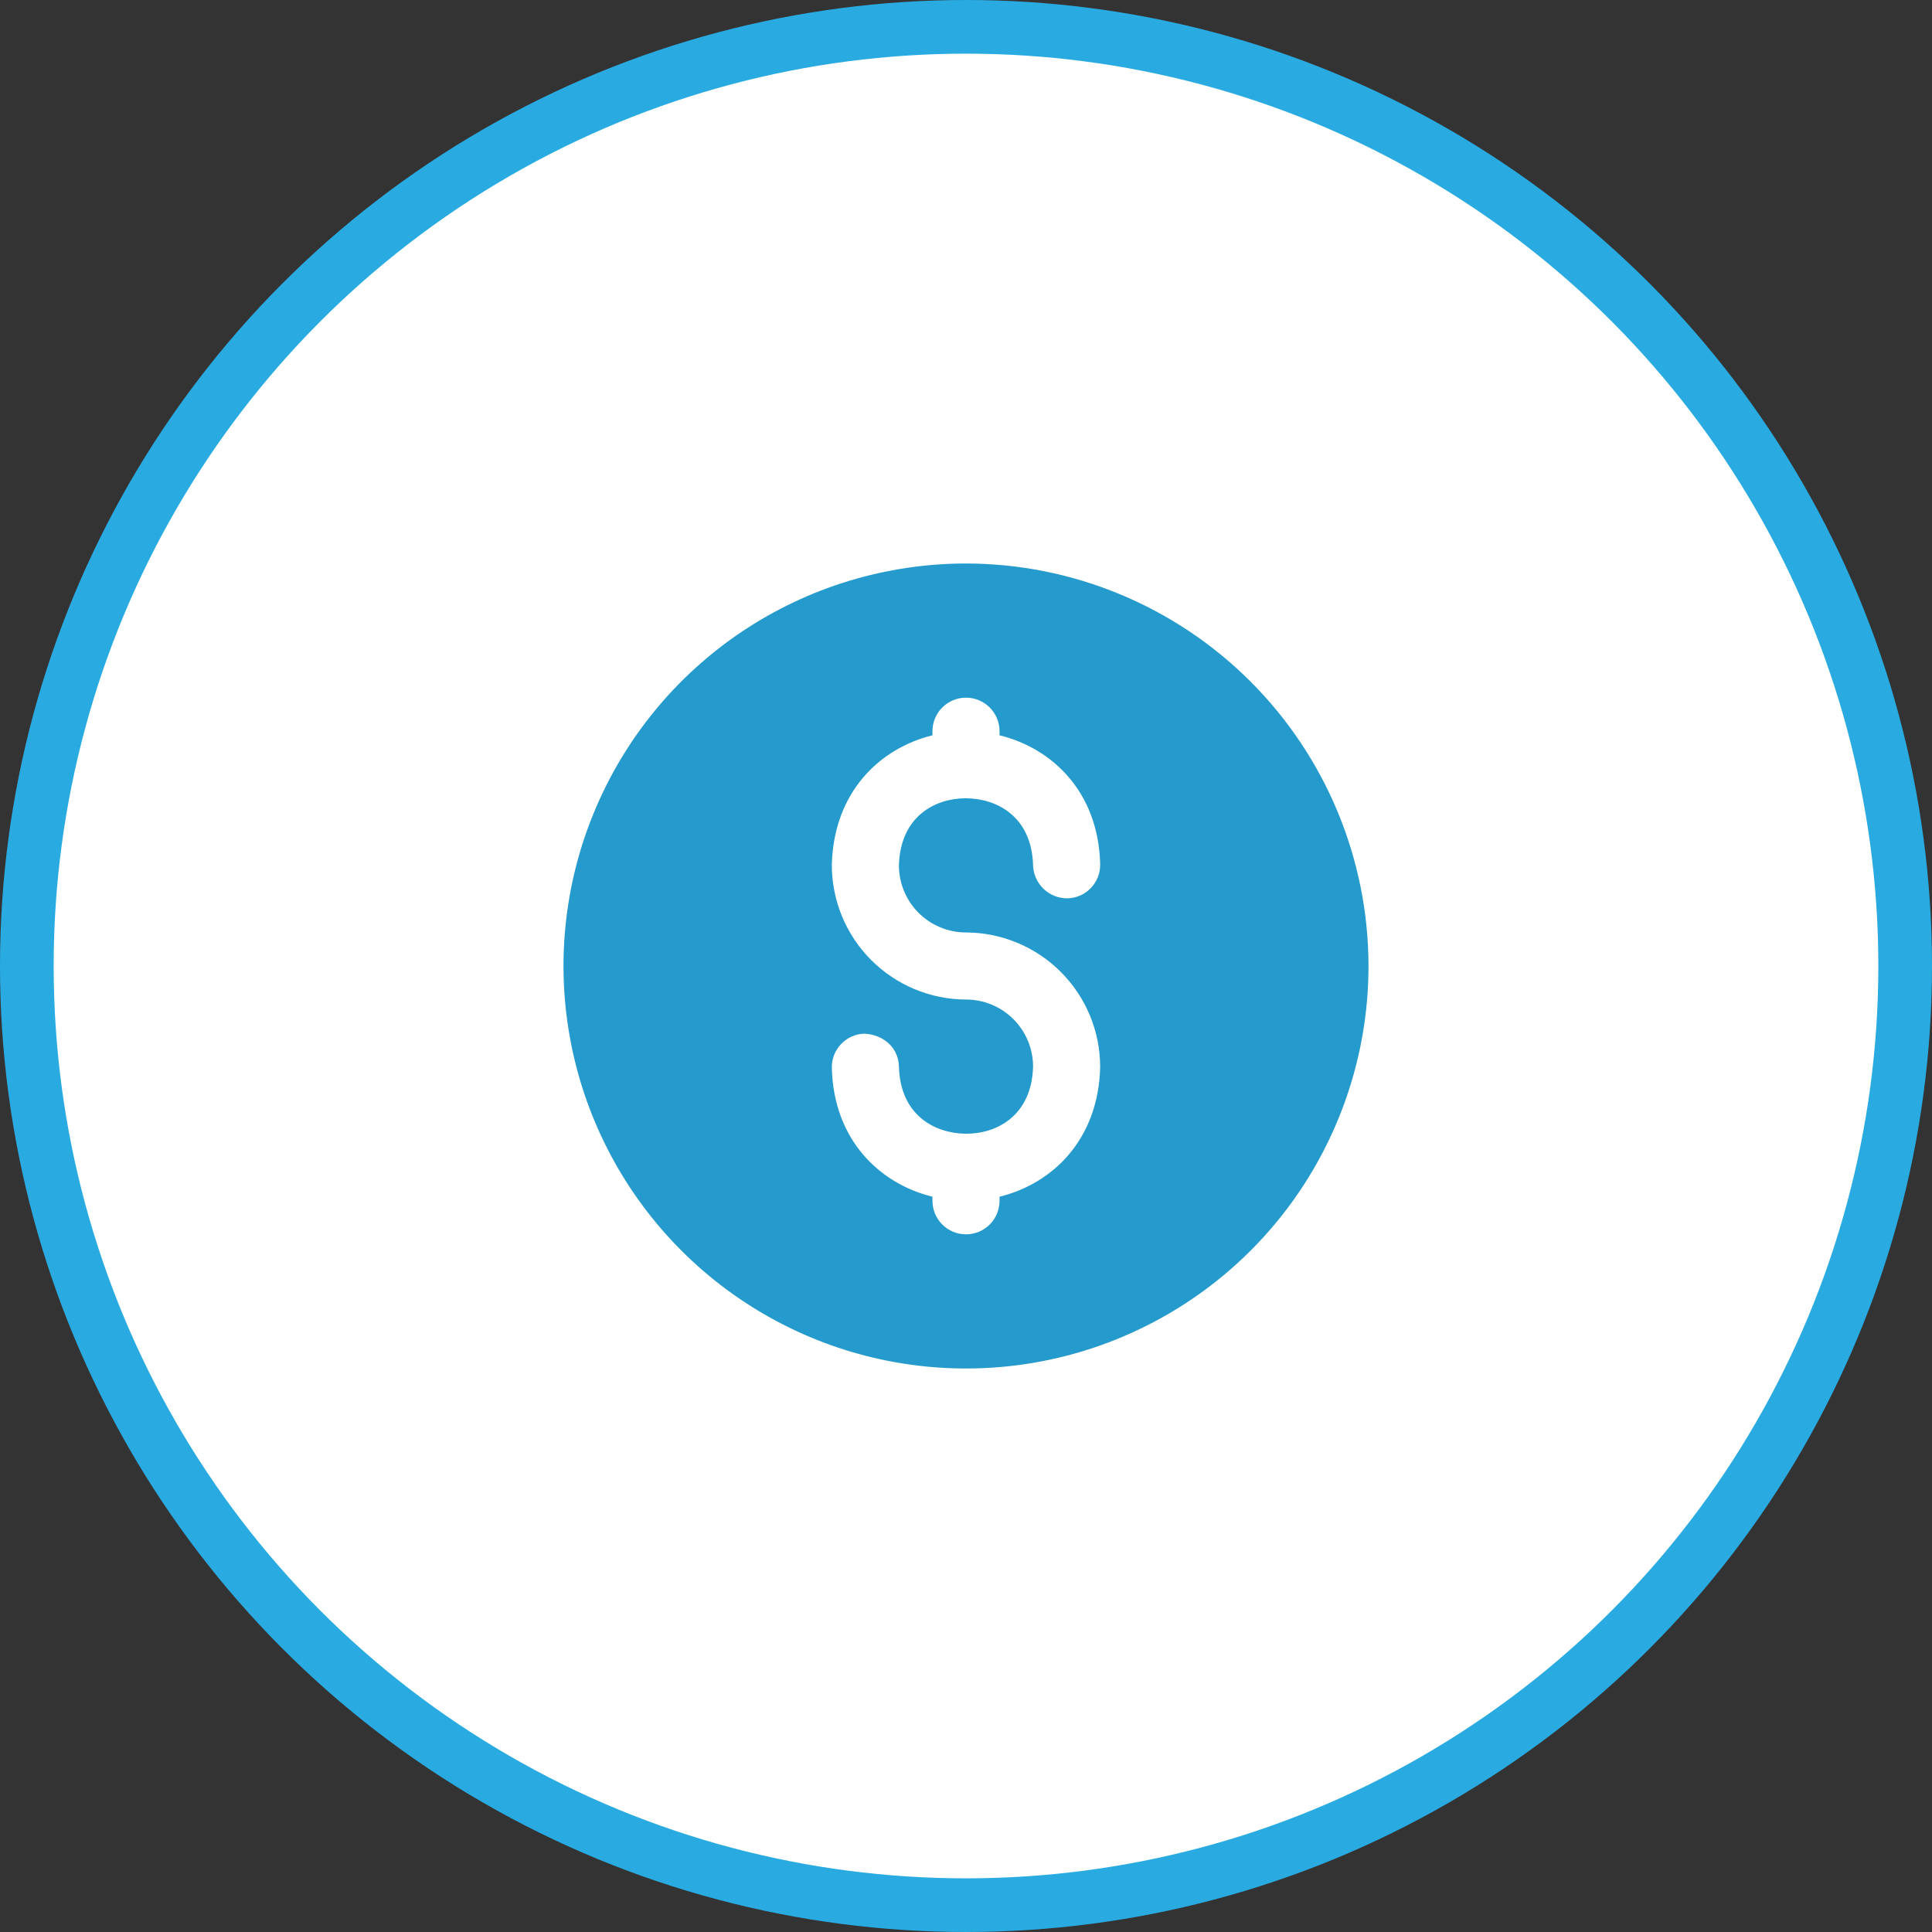 <svg width="36" height="36" viewBox="0 0 36 36" fill="none" xmlns="http://www.w3.org/2000/svg">
<rect x="0" y="0" width="36" height="36" fill="#333333" stroke="none"/>
<g clip-path="url(#clip0_68270_15045)">
<circle cx="18" cy="18" r="17.5" fill="white" stroke="#29ABE2"/>
<g clip-path="url(#clip1_68270_15045)">
<path d="M18 10.5C16.517 10.5 15.067 10.94 13.833 11.764C12.6 12.588 11.639 13.759 11.071 15.13C10.503 16.5 10.355 18.008 10.644 19.463C10.934 20.918 11.648 22.254 12.697 23.303C13.746 24.352 15.082 25.067 16.537 25.356C17.992 25.645 19.5 25.497 20.87 24.929C22.241 24.361 23.412 23.4 24.236 22.167C25.06 20.933 25.5 19.483 25.5 18C25.498 16.012 24.707 14.105 23.301 12.699C21.895 11.293 19.988 10.502 18 10.5ZM18 23C17.834 23 17.675 22.934 17.558 22.817C17.441 22.7 17.375 22.541 17.375 22.375V22.299C16.394 22.058 15.534 21.244 15.5 19.901C15.498 19.819 15.512 19.738 15.541 19.661C15.571 19.584 15.615 19.514 15.672 19.455C15.729 19.395 15.796 19.347 15.871 19.314C15.946 19.281 16.027 19.263 16.109 19.261C16.464 19.279 16.741 19.524 16.75 19.869C16.773 20.792 17.431 21.119 17.992 21.125H18.008C18.571 21.125 19.227 20.792 19.25 19.869C19.248 19.539 19.116 19.222 18.882 18.989C18.648 18.756 18.331 18.625 18 18.625C17.336 18.623 16.7 18.357 16.231 17.887C15.762 17.416 15.499 16.779 15.5 16.114C15.534 14.758 16.394 13.943 17.375 13.701V13.625C17.375 13.459 17.441 13.3 17.558 13.183C17.675 13.066 17.834 13 18 13C18.166 13 18.325 13.066 18.442 13.183C18.559 13.3 18.625 13.459 18.625 13.625V13.701C19.607 13.942 20.466 14.756 20.5 16.099C20.502 16.181 20.488 16.262 20.459 16.339C20.429 16.416 20.385 16.486 20.328 16.545C20.271 16.605 20.204 16.653 20.129 16.686C20.054 16.719 19.973 16.737 19.891 16.739C19.726 16.741 19.567 16.678 19.447 16.564C19.328 16.451 19.257 16.295 19.25 16.131C19.227 15.208 18.569 14.881 18.008 14.875H17.992C17.429 14.875 16.773 15.208 16.75 16.131C16.752 16.461 16.884 16.778 17.118 17.011C17.352 17.244 17.669 17.375 18 17.375C18.664 17.377 19.3 17.643 19.769 18.113C20.238 18.584 20.501 19.221 20.5 19.886C20.466 21.242 19.607 22.058 18.625 22.299V22.375C18.625 22.541 18.559 22.7 18.442 22.817C18.325 22.934 18.166 23 18 23Z" fill="#259ACC"/>
</g>
</g>
<defs>
<clipPath id="clip0_68270_15045">
<rect width="36" height="36" fill="white"/>
</clipPath>
<clipPath id="clip1_68270_15045">
<rect width="15" height="15" fill="white" transform="translate(10.5 10.5)"/>
</clipPath>
</defs>
</svg>
